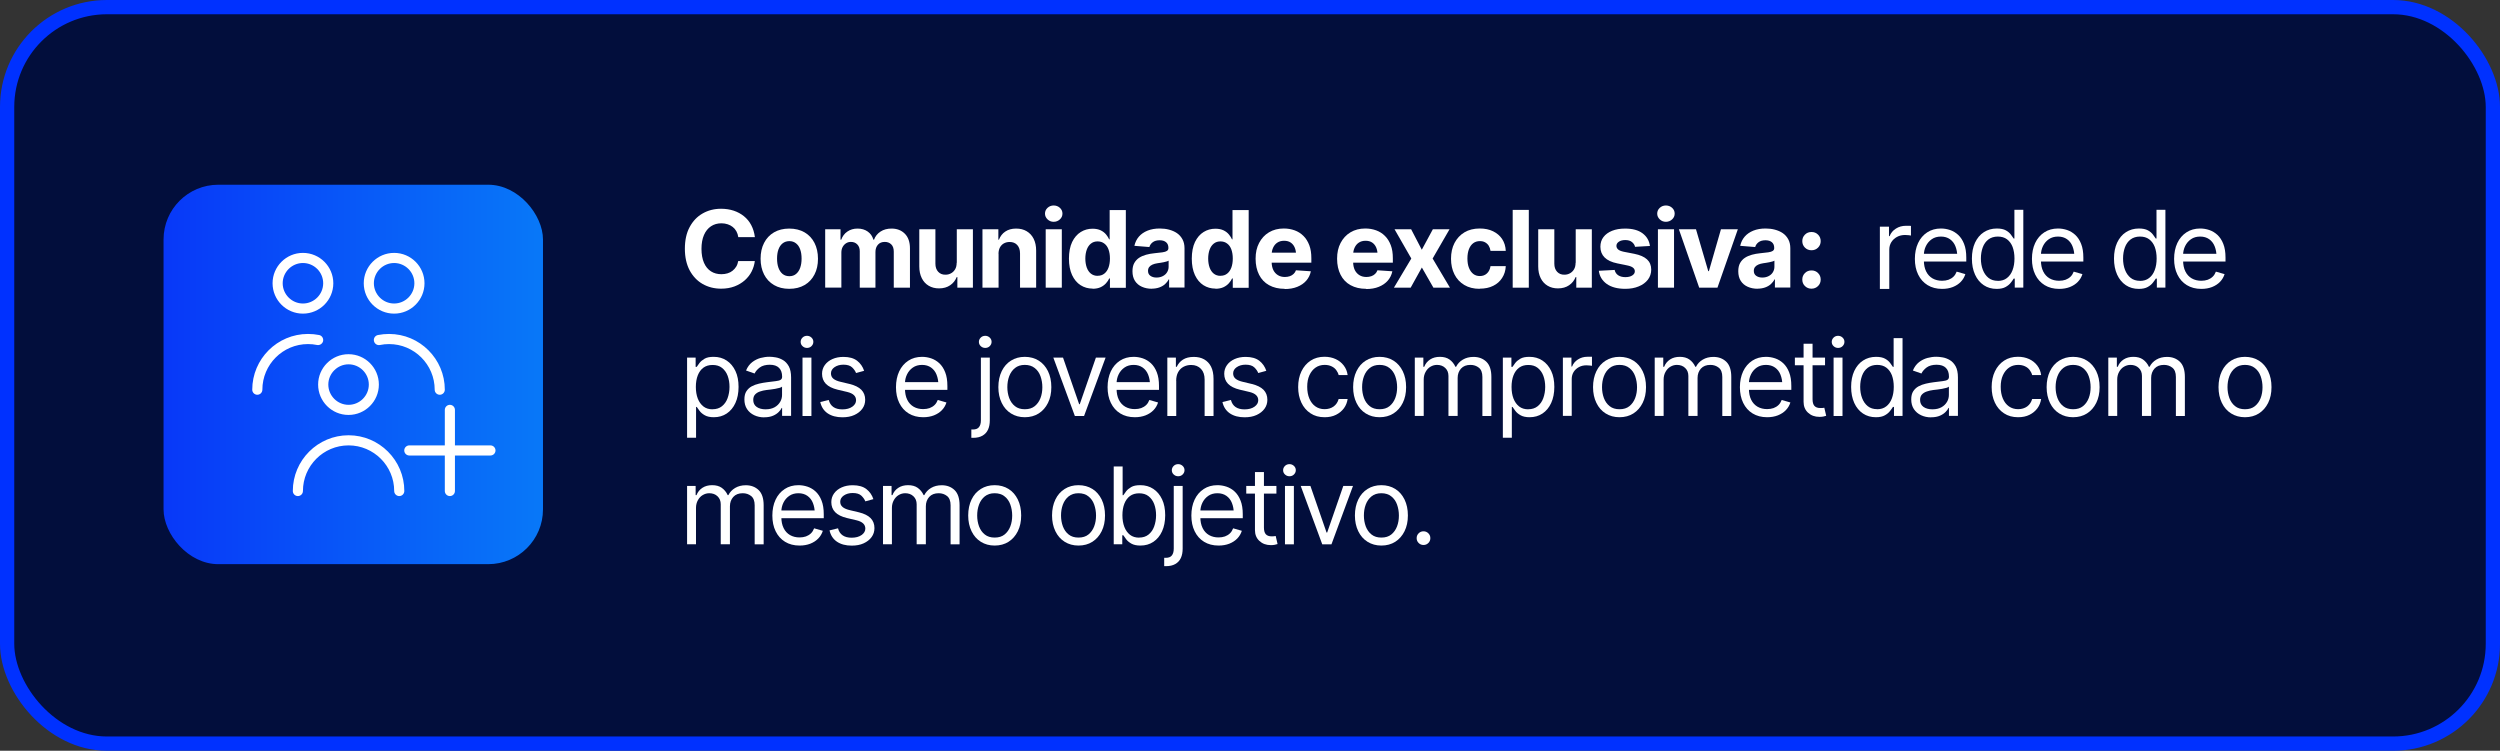 <svg xmlns="http://www.w3.org/2000/svg" xmlns:xlink="http://www.w3.org/1999/xlink" id="Camada_2" data-name="Camada 2" viewBox="0 0 350.65 105.3"><rect x="0" y="0" width="350.65" height="105.3" fill="#333333" stroke="none"/><defs><style>      .cls-1 {        fill: url(#Gradiente_sem_nome_2);      }      .cls-2 {        fill: #fff;      }      .cls-3 {        fill: #020e3c;        stroke: #0031ff;        stroke-miterlimit: 10;        stroke-width: 2px;      }    </style><linearGradient id="Gradiente_sem_nome_2" data-name="Gradiente sem nome 2" x1="22.94" y1="2363.3" x2="76.16" y2="2363.3" gradientTransform="translate(0 2415.82) scale(1 -1)" gradientUnits="userSpaceOnUse"><stop offset="0" stop-color="#0838f8"></stop><stop offset="1" stop-color="#0878f8"></stop></linearGradient></defs><g id="Camada_1-2" data-name="Camada 1"><g><g id="Camada_1-2" data-name="Camada 1-2"><g><g><rect class="cls-3" x="1" y="1" width="348.65" height="103.3" rx="14" ry="14"></rect><g><path class="cls-2" d="M101.15,40.49c-.97,0-1.83-.22-2.6-.66s-1.37-1.08-1.82-1.91c-.44-.84-.67-1.84-.67-3.03s.22-2.21.67-3.04c.45-.84,1.05-1.47,1.82-1.91s1.63-.66,2.59-.66c.63,0,1.22.09,1.77.27.54.18,1.02.44,1.44.78.42.34.76.75,1.02,1.25.26.49.43,1.05.51,1.68h-2.33c-.04-.3-.13-.57-.26-.81s-.3-.44-.51-.61c-.21-.17-.44-.29-.71-.38-.27-.09-.56-.14-.88-.14-.56,0-1.05.14-1.47.42-.42.28-.75.69-.98,1.22-.23.53-.35,1.18-.35,1.94s.12,1.43.35,1.96c.23.53.56.93.98,1.2.42.27.91.4,1.46.4.31,0,.59-.04.86-.12s.5-.2.7-.36.38-.35.52-.58c.14-.23.23-.49.28-.78h2.33c-.06.5-.21.99-.44,1.45s-.56.88-.96,1.24c-.41.36-.89.65-1.44.86-.56.21-1.18.32-1.88.32h0Z"></path><path class="cls-2" d="M110.7,40.51c-.83,0-1.54-.18-2.14-.53s-1.07-.85-1.39-1.48-.49-1.37-.49-2.21.16-1.59.49-2.22c.32-.63.79-1.13,1.39-1.48s1.32-.53,2.14-.53,1.55.18,2.15.53,1.07.85,1.39,1.48.49,1.37.49,2.22-.16,1.58-.49,2.21c-.32.63-.79,1.13-1.39,1.48s-1.32.53-2.15.53ZM110.72,38.74c.38,0,.69-.11.94-.32s.45-.5.58-.88.19-.79.19-1.27-.06-.9-.19-1.27c-.13-.37-.32-.65-.58-.86s-.57-.32-.94-.32-.7.11-.96.32-.45.5-.58.86c-.13.37-.19.79-.19,1.27s.06.9.19,1.27.32.66.58.88c.26.21.57.32.96.32Z"></path><path class="cls-2" d="M115.74,40.35v-8.19h2.15v1.46h.1c.17-.48.46-.87.86-1.14.4-.28.88-.42,1.43-.42s1.04.14,1.43.42.66.66.79,1.14h.09c.17-.47.47-.85.91-1.14s.96-.42,1.55-.42c.76,0,1.38.24,1.86.72s.72,1.17.72,2.06v5.51h-2.27v-5.05c0-.46-.12-.8-.36-1.03s-.54-.34-.9-.34c-.41,0-.73.13-.96.39-.23.26-.35.6-.35,1.03v5h-2.2v-5.11c0-.4-.11-.71-.34-.95-.23-.24-.53-.36-.9-.36-.25,0-.48.06-.68.19s-.36.3-.48.52-.18.49-.18.79v4.91h-2.27Z"></path><path class="cls-2" d="M134.2,36.87v-4.71h2.26v8.19h-2.18v-1.49h-.09c-.19.47-.49.86-.92,1.15-.42.29-.94.44-1.56.44-.55,0-1.03-.12-1.45-.37s-.74-.6-.97-1.06c-.23-.46-.35-1.01-.35-1.65v-5.21h2.26v4.82c0,.48.13.86.39,1.14s.6.42,1.03.41c.27,0,.53-.06.76-.19.23-.12.43-.31.58-.56s.22-.55.22-.92h.02Z"></path><path class="cls-2" d="M140.06,35.62v4.73h-2.26v-8.19h2.23v1.46h.08c.19-.48.48-.87.89-1.14.41-.28.91-.42,1.52-.42.57,0,1.06.12,1.48.37s.75.6.98,1.06.35,1.01.35,1.65v5.21h-2.26v-4.8c0-.5-.13-.89-.39-1.18s-.62-.43-1.07-.43c-.3,0-.57.07-.81.2-.23.13-.42.33-.55.57-.13.25-.2.55-.2.9h0Z"></path><path class="cls-2" d="M147.79,31.11c-.34,0-.62-.11-.86-.34s-.36-.5-.36-.81.12-.59.36-.81.53-.33.86-.33.63.11.87.33c.24.22.36.49.36.81s-.12.59-.36.81-.53.34-.87.34ZM146.67,40.35v-8.19h2.26v8.19h-2.26Z"></path><path class="cls-2" d="M153.25,40.48c-.62,0-1.19-.16-1.69-.48s-.9-.8-1.19-1.42c-.29-.63-.44-1.4-.44-2.3s.15-1.72.45-2.34.71-1.09,1.21-1.4,1.05-.46,1.65-.46c.46,0,.84.08,1.15.23.31.15.56.35.75.58s.33.46.43.68h.07v-4.11h2.27v10.91h-2.23v-1.31h-.1c-.1.22-.25.45-.45.67-.2.22-.45.41-.75.55s-.68.22-1.12.22v-.02ZM153.96,38.68c.37,0,.68-.1.93-.3.26-.2.45-.48.59-.85.13-.36.2-.78.2-1.27s-.07-.91-.2-1.27c-.13-.36-.33-.64-.59-.83-.26-.2-.57-.3-.94-.3s-.68.1-.94.31-.45.49-.58.85c-.13.36-.2.78-.2,1.25s.07.89.2,1.26c.13.36.33.65.58.85s.57.31.93.31h.02Z"></path><path class="cls-2" d="M161.56,40.5c-.52,0-.98-.09-1.4-.28-.41-.18-.74-.46-.97-.82s-.35-.81-.35-1.35c0-.46.08-.84.25-1.15.17-.3.39-.55.68-.74s.62-.33.98-.43c.37-.1.75-.17,1.16-.21.47-.04.85-.09,1.14-.13s.5-.11.63-.2.2-.22.2-.39v-.04c0-.34-.11-.6-.32-.78s-.51-.28-.9-.28c-.41,0-.73.09-.97.27s-.4.4-.48.68l-2.1-.17c.11-.5.32-.93.63-1.29s.72-.64,1.21-.84c.5-.2,1.07-.3,1.72-.3.45,0,.89.05,1.3.16s.79.27,1.11.49.58.51.77.86.29.77.29,1.25v5.52h-2.16v-1.14h-.06c-.13.26-.31.48-.53.68-.22.19-.48.34-.79.45s-.66.17-1.07.17h.03ZM162.21,38.93c.33,0,.63-.07.88-.2.26-.13.46-.31.6-.54s.22-.48.22-.76v-.87c-.07.04-.16.09-.29.12-.12.04-.26.07-.41.1s-.3.05-.45.08c-.15.02-.29.04-.41.06-.27.04-.5.1-.7.19s-.35.2-.46.34-.17.32-.17.54c0,.31.11.54.34.7s.51.24.86.24h-.01Z"></path><path class="cls-2" d="M170.48,40.48c-.62,0-1.19-.16-1.69-.48s-.9-.8-1.19-1.42c-.29-.63-.44-1.4-.44-2.3s.15-1.72.45-2.34.71-1.09,1.21-1.4,1.05-.46,1.65-.46c.46,0,.84.08,1.15.23.31.15.56.35.75.58s.33.46.43.68h.07v-4.11h2.27v10.91h-2.23v-1.31h-.1c-.1.22-.25.45-.45.67-.2.22-.45.41-.75.55s-.68.22-1.12.22v-.02ZM171.19,38.68c.37,0,.68-.1.93-.3.26-.2.45-.48.59-.85.13-.36.2-.78.2-1.27s-.07-.91-.2-1.27c-.13-.36-.33-.64-.59-.83-.26-.2-.57-.3-.94-.3s-.68.1-.94.31-.45.49-.58.85c-.13.36-.2.78-.2,1.25s.07.89.2,1.26c.13.36.33.65.58.85s.57.31.93.31h.02Z"></path><path class="cls-2" d="M180.18,40.51c-.84,0-1.56-.17-2.18-.51s-1.08-.83-1.4-1.46c-.32-.63-.49-1.38-.49-2.25s.16-1.58.49-2.21.78-1.13,1.38-1.49,1.29-.54,2.09-.54c.54,0,1.05.09,1.52.26s.88.43,1.23.78c.35.34.62.78.82,1.3.2.52.29,1.13.29,1.83v.62h-6.91v-1.4h5.82l-1.05.37c0-.41-.06-.78-.19-1.08-.13-.31-.32-.54-.57-.71s-.56-.25-.93-.25-.68.09-.94.26-.45.4-.59.7-.21.63-.21,1.01v.99c0,.44.08.82.23,1.14.16.32.38.56.66.73s.6.25.97.25c.25,0,.48-.04.69-.11s.38-.18.53-.32.26-.31.33-.51l2.09.14c-.1.5-.32.94-.64,1.31-.32.37-.74.66-1.26.87-.51.21-1.11.31-1.78.31v-.03Z"></path><path class="cls-2" d="M191.61,40.51c-.84,0-1.56-.17-2.18-.51s-1.08-.83-1.4-1.46c-.32-.63-.49-1.38-.49-2.25s.16-1.58.49-2.21.78-1.13,1.38-1.49,1.29-.54,2.09-.54c.54,0,1.05.09,1.52.26s.88.43,1.23.78c.35.34.62.78.82,1.3.2.52.29,1.13.29,1.83v.62h-6.91v-1.4h5.82l-1.05.37c0-.41-.06-.78-.19-1.08-.13-.31-.32-.54-.57-.71s-.56-.25-.93-.25-.68.09-.94.26-.45.4-.59.7-.21.63-.21,1.01v.99c0,.44.08.82.23,1.14.16.32.38.56.66.73s.6.25.97.25c.25,0,.48-.04.69-.11s.38-.18.53-.32.26-.31.33-.51l2.09.14c-.1.5-.32.94-.64,1.31-.32.37-.74.66-1.26.87-.51.21-1.11.31-1.78.31v-.03Z"></path><path class="cls-2" d="M197.93,32.16l1.49,2.87,1.55-2.87h2.34l-2.37,4.1,2.43,4.09h-2.32l-1.62-2.83-1.57,2.83h-2.35l2.44-4.09-2.35-4.1h2.35-.02Z"></path><path class="cls-2" d="M207.53,40.51c-.83,0-1.55-.18-2.15-.54-.6-.36-1.06-.85-1.38-1.49-.32-.63-.48-1.36-.48-2.19s.16-1.58.49-2.21.79-1.13,1.39-1.49,1.32-.54,2.15-.54c.71,0,1.34.13,1.87.39s.96.62,1.27,1.09.48,1.02.51,1.66h-2.14c-.04-.27-.12-.51-.25-.72s-.3-.36-.51-.48-.45-.17-.73-.17c-.35,0-.66.09-.92.28s-.46.46-.61.83c-.14.36-.22.8-.22,1.32s.07.96.22,1.33.35.65.61.85.57.29.92.29c.39,0,.72-.12.99-.37s.43-.59.5-1.02h2.14c-.03.62-.2,1.18-.51,1.65-.3.48-.72.85-1.25,1.11-.53.27-1.16.4-1.9.4v.02Z"></path><path class="cls-2" d="M214.43,29.44v10.91h-2.26v-10.91h2.26Z"></path><path class="cls-2" d="M221.01,36.87v-4.71h2.26v8.19h-2.18v-1.49h-.09c-.19.47-.49.86-.92,1.15-.42.29-.94.44-1.56.44-.55,0-1.03-.12-1.45-.37s-.74-.6-.97-1.06c-.23-.46-.35-1.01-.35-1.65v-5.21h2.26v4.82c0,.48.13.86.39,1.14s.6.42,1.03.41c.27,0,.53-.06.76-.19.23-.12.43-.31.58-.56s.22-.55.22-.92h.02Z"></path><path class="cls-2" d="M231.4,34.5l-2.07.12c-.05-.26-.2-.48-.43-.67s-.55-.28-.94-.28c-.35,0-.65.07-.88.22s-.36.34-.36.59c0,.2.08.36.23.5s.42.25.79.33l1.49.29c.8.16,1.39.42,1.78.78s.59.84.59,1.43c0,.54-.16,1.01-.47,1.42-.31.4-.74.72-1.29.94-.55.23-1.17.34-1.88.34-1.08,0-1.95-.23-2.59-.68-.64-.46-1.02-1.07-1.12-1.85l2.22-.12c.07.33.24.58.5.75s.59.26,1,.26.72-.08.96-.23c.25-.16.37-.35.37-.59,0-.41-.35-.68-1.05-.82l-1.41-.29c-.8-.16-1.39-.44-1.78-.83s-.59-.89-.59-1.5c0-.53.14-.98.43-1.36s.69-.67,1.21-.88,1.13-.31,1.83-.31c1.04,0,1.85.22,2.44.66s.94,1.03,1.04,1.78h-.02Z"></path><path class="cls-2" d="M233.66,31.11c-.34,0-.62-.11-.86-.34s-.36-.5-.36-.81.12-.59.36-.81.53-.33.86-.33.63.11.87.33c.24.22.36.49.36.81s-.12.59-.36.81-.53.34-.87.34ZM232.54,40.35v-8.19h2.26v8.19h-2.26Z"></path><path class="cls-2" d="M243.75,32.16l-2.86,8.19h-2.56l-2.85-8.19h2.4l1.72,5.87h.09l1.69-5.87h2.37Z"></path><path class="cls-2" d="M246.53,40.5c-.52,0-.98-.09-1.4-.28-.41-.18-.74-.46-.97-.82s-.35-.81-.35-1.35c0-.46.08-.84.25-1.15.17-.3.39-.55.68-.74s.62-.33.98-.43c.37-.1.75-.17,1.16-.21.47-.04.85-.09,1.14-.13s.5-.11.63-.2.2-.22.2-.39v-.04c0-.34-.11-.6-.32-.78s-.51-.28-.9-.28c-.41,0-.73.09-.97.27s-.4.4-.48.68l-2.1-.17c.11-.5.32-.93.63-1.29s.72-.64,1.21-.84c.5-.2,1.07-.3,1.72-.3.45,0,.89.05,1.3.16s.79.27,1.11.49.58.51.77.86.29.77.29,1.25v5.52h-2.16v-1.14h-.06c-.13.26-.31.48-.53.68-.22.19-.48.34-.79.45s-.66.17-1.07.17h.03ZM247.18,38.93c.33,0,.63-.07.88-.2.26-.13.46-.31.6-.54s.22-.48.22-.76v-.87c-.07.04-.16.09-.29.12-.12.04-.26.07-.41.1s-.3.05-.45.08c-.15.02-.29.04-.41.06-.27.04-.5.1-.7.19s-.35.2-.46.34-.17.32-.17.54c0,.31.11.54.34.7s.51.24.86.24h-.01Z"></path><path class="cls-2" d="M254.08,35.1c-.36,0-.67-.12-.92-.37s-.37-.55-.37-.91.12-.66.37-.91.55-.37.92-.37.67.12.92.37.37.55.37.91-.12.66-.37.91-.55.37-.92.37ZM254.08,40.49c-.36,0-.67-.12-.92-.37-.25-.24-.37-.55-.37-.91s.12-.66.37-.91.55-.37.92-.37.67.12.92.37.37.55.37.91-.12.66-.37.91c-.25.24-.55.37-.92.37Z"></path><path class="cls-2" d="M272.4,40.52c-.79,0-1.47-.18-2.04-.53s-1.01-.84-1.32-1.48c-.31-.63-.46-1.37-.46-2.2s.15-1.58.45-2.22c.3-.64.73-1.14,1.28-1.5s1.19-.54,1.93-.54c.42,0,.85.07,1.27.21s.8.37,1.15.69c.34.32.62.74.82,1.26.21.52.31,1.17.31,1.93v.54h-6.31v-1.08h5.63l-.58.41c0-.55-.09-1.03-.26-1.46s-.43-.76-.77-1-.76-.37-1.26-.37-.93.12-1.29.37c-.36.25-.63.57-.82.96s-.29.82-.29,1.27v.72c0,.62.11,1.15.32,1.57.21.43.52.76.9.98.39.22.83.33,1.34.33.33,0,.62-.05.89-.14.27-.1.5-.24.7-.43s.34-.43.45-.71l1.22.35c-.13.41-.34.77-.64,1.08-.3.31-.67.55-1.12.73-.44.17-.94.26-1.49.26h-.01Z"></path><path class="cls-2" d="M280.05,40.52c-.68,0-1.29-.17-1.81-.52-.52-.35-.93-.84-1.22-1.48s-.44-1.39-.44-2.25.15-1.61.44-2.24c.3-.63.7-1.12,1.23-1.46.52-.34,1.13-.52,1.82-.52.54,0,.96.09,1.27.26s.55.38.71.6c.17.22.3.4.39.55h.1v-4.03h1.25v10.91h-1.2v-1.26h-.15c-.09.15-.22.33-.4.56-.17.23-.41.43-.73.61-.31.18-.74.27-1.26.27ZM280.21,39.4c.51,0,.94-.13,1.28-.4.35-.27.61-.63.79-1.11.18-.47.27-1.01.27-1.63s-.09-1.15-.26-1.62c-.18-.46-.44-.82-.79-1.08-.35-.26-.78-.38-1.29-.38s-.97.14-1.32.41-.62.64-.79,1.11-.26.98-.26,1.56.09,1.11.27,1.58.44.85.79,1.13c.35.28.79.42,1.31.42h0Z"></path><path class="cls-2" d="M288.82,40.52c-.79,0-1.47-.18-2.04-.53s-1.01-.84-1.32-1.48c-.31-.63-.46-1.37-.46-2.2s.15-1.58.45-2.22c.3-.64.73-1.14,1.28-1.5s1.19-.54,1.93-.54c.42,0,.85.07,1.27.21s.8.37,1.15.69c.34.32.62.74.82,1.26.21.52.31,1.17.31,1.93v.54h-6.31v-1.08h5.63l-.58.41c0-.55-.09-1.03-.26-1.46s-.43-.76-.77-1-.76-.37-1.26-.37-.93.12-1.29.37c-.36.25-.63.57-.82.96s-.29.82-.29,1.27v.72c0,.62.11,1.15.32,1.57.21.43.52.76.9.98.39.22.83.33,1.34.33.33,0,.62-.05.89-.14.27-.1.5-.24.7-.43s.34-.43.45-.71l1.22.35c-.13.41-.34.77-.64,1.08-.3.31-.67.55-1.12.73-.44.17-.94.26-1.49.26h-.01Z"></path><path class="cls-2" d="M299.98,40.52c-.68,0-1.29-.17-1.81-.52-.52-.35-.93-.84-1.22-1.48s-.44-1.39-.44-2.25.15-1.61.44-2.24c.3-.63.7-1.12,1.23-1.46.52-.34,1.13-.52,1.82-.52.54,0,.96.09,1.27.26s.55.38.71.6c.17.22.3.4.39.55h.1v-4.03h1.25v10.91h-1.2v-1.26h-.15c-.09.15-.22.33-.4.56-.17.23-.41.43-.73.61-.31.18-.74.27-1.26.27ZM300.15,39.4c.51,0,.94-.13,1.28-.4.35-.27.61-.63.79-1.11.18-.47.27-1.01.27-1.63s-.09-1.15-.26-1.62c-.18-.46-.44-.82-.79-1.08-.35-.26-.78-.38-1.29-.38s-.97.14-1.32.41-.62.64-.79,1.11-.26.98-.26,1.56.09,1.11.27,1.58.44.85.79,1.13c.35.28.79.42,1.31.42h0Z"></path><path class="cls-2" d="M308.76,40.52c-.79,0-1.47-.18-2.04-.53s-1.01-.84-1.32-1.48c-.31-.63-.46-1.37-.46-2.2s.15-1.58.45-2.22c.3-.64.73-1.14,1.28-1.5s1.19-.54,1.93-.54c.42,0,.85.07,1.27.21s.8.37,1.15.69c.34.32.62.74.82,1.26.21.52.31,1.17.31,1.93v.54h-6.31v-1.08h5.63l-.58.41c0-.55-.09-1.03-.26-1.46s-.43-.76-.77-1-.76-.37-1.26-.37-.93.12-1.29.37c-.36.25-.63.57-.82.96s-.29.82-.29,1.27v.72c0,.62.11,1.15.32,1.57.21.43.52.76.9.98.39.22.83.33,1.34.33.33,0,.62-.05.89-.14.27-.1.5-.24.7-.43s.34-.43.45-.71l1.22.35c-.13.41-.34.77-.64,1.08-.3.31-.67.55-1.12.73-.44.17-.94.26-1.49.26h-.01Z"></path><path class="cls-2" d="M96.37,61.41v-11.25h1.2v1.3h.15c.09-.14.22-.32.39-.55.17-.22.41-.42.72-.6s.73-.26,1.27-.26c.69,0,1.29.17,1.82.52.52.34.93.83,1.23,1.46.3.63.44,1.38.44,2.24s-.15,1.62-.44,2.25c-.29.64-.7,1.13-1.22,1.48-.52.35-1.13.52-1.81.52-.52,0-.94-.09-1.26-.27s-.56-.38-.73-.61c-.17-.23-.3-.41-.4-.56h-.1v4.32h-1.26ZM99.95,57.4c.52,0,.96-.14,1.31-.42s.62-.66.79-1.13.27-1,.27-1.58-.09-1.1-.26-1.56-.44-.83-.79-1.11-.79-.41-1.32-.41-.94.13-1.29.38c-.35.26-.61.62-.79,1.08-.18.46-.27,1-.27,1.62s.09,1.16.27,1.63.45.84.79,1.11c.35.27.77.4,1.28.4h.01Z"></path><path class="cls-2" d="M107.2,58.54c-.52,0-.99-.1-1.41-.3-.42-.2-.76-.48-1.01-.86s-.37-.83-.37-1.36c0-.47.09-.85.28-1.14s.43-.52.74-.69.65-.29,1.03-.38.75-.15,1.13-.2c.5-.06.9-.11,1.21-.15s.54-.09.68-.18.22-.22.22-.42v-.04c0-.52-.14-.93-.43-1.22s-.72-.44-1.3-.44-1.06.13-1.41.39c-.34.26-.58.54-.72.84l-1.2-.42c.21-.5.5-.89.86-1.17s.75-.47,1.17-.59c.42-.11.84-.17,1.25-.17.26,0,.57.03.91.09.34.06.68.19,1,.38.32.19.59.48.81.87.21.39.32.91.32,1.56v5.39h-1.26v-1.11h-.06c-.08.18-.22.37-.42.57s-.46.38-.79.52-.73.22-1.21.22h-.02ZM107.39,57.41c.5,0,.92-.1,1.26-.29s.6-.45.78-.76c.18-.31.26-.63.26-.97v-1.16c-.05.06-.17.12-.35.17s-.38.1-.62.14-.46.07-.68.1-.4.05-.53.06c-.33.04-.63.11-.92.21-.28.09-.51.24-.68.42s-.26.44-.26.76c0,.43.16.76.49.99.32.22.74.33,1.24.33h.01Z"></path><path class="cls-2" d="M113.19,48.8c-.24,0-.45-.08-.63-.25s-.26-.37-.26-.6.09-.43.26-.6.39-.25.63-.25.45.08.63.25.26.37.26.6-.09.43-.26.6-.39.25-.63.25ZM112.56,58.35v-8.19h1.25v8.19h-1.25Z"></path><path class="cls-2" d="M121.2,52.01l-1.13.31c-.11-.28-.29-.54-.55-.79s-.67-.38-1.22-.38c-.5,0-.91.12-1.25.35-.33.23-.5.52-.5.87,0,.31.11.56.34.75s.58.34,1.07.45l1.22.29c.73.18,1.27.45,1.63.81.36.37.54.83.54,1.4,0,.47-.13.89-.4,1.26s-.64.66-1.12.88-1.04.32-1.67.32c-.83,0-1.52-.18-2.07-.55-.54-.37-.89-.9-1.04-1.59l1.19-.29c.11.44.33.77.65.99s.74.33,1.26.33c.58,0,1.05-.13,1.4-.38s.52-.55.52-.9c0-.58-.41-.96-1.22-1.16l-1.36-.32c-.75-.18-1.3-.46-1.66-.83-.35-.37-.53-.84-.53-1.4,0-.46.13-.87.39-1.23s.62-.64,1.07-.84.97-.3,1.54-.3c.82,0,1.45.18,1.92.54.46.36.79.83.98,1.41Z"></path><path class="cls-2" d="M129.49,58.52c-.79,0-1.47-.18-2.04-.53s-1.01-.84-1.32-1.48c-.31-.63-.46-1.37-.46-2.2s.15-1.58.45-2.22c.3-.64.73-1.14,1.28-1.5s1.19-.54,1.93-.54c.42,0,.85.07,1.27.21s.8.37,1.15.69c.34.32.62.74.82,1.26.21.52.31,1.17.31,1.93v.54h-6.31v-1.08h5.63l-.58.41c0-.55-.09-1.03-.26-1.46s-.43-.76-.77-1-.76-.37-1.26-.37-.93.12-1.29.37-.63.57-.82.96-.29.82-.29,1.27v.72c0,.62.11,1.15.32,1.57.21.43.52.76.9.98.39.22.83.33,1.34.33.33,0,.62-.05.89-.14.27-.1.5-.24.7-.43s.34-.43.45-.71l1.22.35c-.13.41-.34.77-.64,1.08s-.67.55-1.12.73c-.44.17-.94.26-1.49.26h-.01Z"></path><path class="cls-2" d="M137.58,50.16h1.25v8.79c0,.5-.08.94-.25,1.31-.17.37-.43.65-.78.85-.35.2-.78.3-1.31.3h-.25v-1.17h.23c.39,0,.67-.11.84-.33.18-.22.27-.54.27-.96v-8.79ZM138.19,48.8c-.24,0-.45-.08-.63-.25s-.26-.37-.26-.6.09-.43.26-.6.39-.25.63-.25.45.08.63.25.26.37.26.6-.09.43-.26.6-.39.25-.63.25Z"></path><path class="cls-2" d="M143.74,58.52c-.74,0-1.38-.18-1.94-.53s-.99-.84-1.3-1.48-.47-1.37-.47-2.21.16-1.6.47-2.24c.31-.64.74-1.13,1.3-1.48s1.2-.53,1.94-.53,1.39.18,1.95.53.99.85,1.3,1.48c.31.64.47,1.38.47,2.24s-.16,1.58-.47,2.21-.75,1.13-1.3,1.48-1.21.53-1.95.53ZM143.74,57.4c.57,0,1.03-.14,1.39-.43s.63-.67.81-1.14.26-.98.26-1.52-.09-1.06-.26-1.54-.44-.86-.81-1.15c-.36-.29-.83-.44-1.39-.44s-1.02.15-1.38.44c-.36.29-.63.67-.81,1.15s-.26.99-.26,1.54.09,1.05.26,1.52c.18.47.44.85.81,1.14.36.29.82.43,1.38.43Z"></path><path class="cls-2" d="M155.07,50.16l-3.02,8.19h-1.29l-3.02-8.19h1.36l2.26,6.53h.09l2.26-6.53h1.36Z"></path><path class="cls-2" d="M159.17,58.52c-.79,0-1.47-.18-2.04-.53s-1.01-.84-1.32-1.48c-.31-.63-.46-1.37-.46-2.2s.15-1.58.45-2.22.73-1.14,1.28-1.5,1.19-.54,1.93-.54c.42,0,.85.07,1.27.21s.8.37,1.15.69c.34.32.62.74.82,1.26.21.52.31,1.17.31,1.93v.54h-6.31v-1.08h5.63l-.58.41c0-.55-.09-1.03-.26-1.46s-.43-.76-.77-1-.76-.37-1.26-.37-.93.12-1.29.37-.63.57-.82.96-.29.82-.29,1.27v.72c0,.62.11,1.15.32,1.57.21.43.52.76.9.98.39.22.83.33,1.34.33.33,0,.62-.05.89-.14.27-.1.5-.24.7-.43s.34-.43.45-.71l1.22.35c-.13.41-.34.77-.64,1.08s-.67.55-1.12.73c-.44.17-.94.26-1.49.26h0Z"></path><path class="cls-2" d="M164.98,53.43v4.92h-1.25v-8.19h1.2v1.29h.12c.19-.42.48-.76.87-1.01s.9-.38,1.52-.38c.55,0,1.04.11,1.45.34s.74.57.97,1.02c.23.46.35,1.03.35,1.73v5.2h-1.25v-5.11c0-.64-.17-1.14-.51-1.5s-.8-.55-1.38-.55c-.4,0-.76.09-1.08.26s-.57.43-.75.76-.27.74-.27,1.22h.01Z"></path><path class="cls-2" d="M177.61,52.01l-1.13.31c-.11-.28-.29-.54-.55-.79-.26-.25-.67-.38-1.22-.38-.5,0-.91.12-1.25.35-.33.23-.5.52-.5.87,0,.31.11.56.34.75s.58.34,1.07.45l1.22.29c.73.18,1.27.45,1.63.81.36.37.54.83.54,1.4,0,.47-.13.89-.4,1.26s-.64.66-1.12.88-1.04.32-1.67.32c-.83,0-1.52-.18-2.07-.55-.54-.37-.89-.9-1.04-1.59l1.19-.29c.11.44.33.77.65.99.32.22.74.33,1.26.33.58,0,1.05-.13,1.4-.38.35-.25.52-.55.52-.9,0-.58-.41-.96-1.22-1.16l-1.36-.32c-.75-.18-1.3-.46-1.66-.83-.35-.37-.53-.84-.53-1.4,0-.46.13-.87.39-1.23s.62-.64,1.07-.84c.45-.2.97-.3,1.54-.3.82,0,1.45.18,1.92.54.46.36.79.83.98,1.41h0Z"></path><path class="cls-2" d="M185.78,58.52c-.76,0-1.42-.18-1.97-.55-.55-.36-.98-.86-1.28-1.5s-.45-1.36-.45-2.18.15-1.57.46-2.21c.31-.64.74-1.14,1.29-1.5s1.2-.54,1.94-.54c.58,0,1.1.11,1.56.32.46.21.84.51,1.14.9s.48.83.55,1.35h-1.26c-.06-.25-.18-.48-.34-.7s-.38-.4-.66-.53c-.27-.13-.59-.2-.96-.2-.49,0-.92.13-1.28.38s-.65.61-.86,1.07-.31,1-.31,1.62.1,1.18.3,1.65.48.84.85,1.1.8.39,1.29.39.92-.13,1.27-.38c.35-.26.58-.61.7-1.05h1.26c-.07.48-.24.92-.52,1.3s-.65.69-1.11.92-.99.34-1.59.34h-.02Z"></path><path class="cls-2" d="M193.5,58.52c-.74,0-1.38-.18-1.94-.53s-.99-.84-1.3-1.48-.47-1.37-.47-2.21.16-1.6.47-2.24c.31-.64.74-1.13,1.3-1.48s1.2-.53,1.94-.53,1.39.18,1.95.53.99.85,1.3,1.48c.31.64.47,1.38.47,2.24s-.16,1.58-.47,2.21-.75,1.13-1.3,1.48-1.21.53-1.95.53ZM193.5,57.4c.57,0,1.03-.14,1.39-.43s.63-.67.81-1.14.26-.98.26-1.52-.09-1.06-.26-1.54-.44-.86-.81-1.15c-.36-.29-.83-.44-1.39-.44s-1.02.15-1.38.44c-.36.29-.63.67-.81,1.15s-.26.99-.26,1.54.09,1.05.26,1.52c.18.47.44.85.81,1.14.36.29.82.43,1.38.43Z"></path><path class="cls-2" d="M198.44,58.35v-8.19h1.2v1.29h.12c.17-.44.45-.78.83-1.03s.84-.37,1.37-.37.99.12,1.34.37.64.59.84,1.03h.09c.21-.42.53-.76.95-1.01s.92-.38,1.5-.38c.73,0,1.33.23,1.8.68.47.46.7,1.17.7,2.13v5.48h-1.26v-5.48c0-.61-.17-1.04-.5-1.3s-.72-.39-1.17-.39c-.57,0-1.01.17-1.33.52-.31.35-.47.79-.47,1.31v5.33h-1.29v-5.61c0-.46-.15-.84-.45-1.12-.3-.29-.69-.43-1.16-.43-.33,0-.63.09-.92.26s-.51.42-.68.73-.26.66-.26,1.06v5.11h-1.25Z"></path><path class="cls-2" d="M210.79,61.41v-11.25h1.2v1.3h.15c.09-.14.22-.32.39-.55.17-.22.41-.42.72-.6s.73-.26,1.27-.26c.69,0,1.29.17,1.82.52.52.34.93.83,1.23,1.46.3.63.44,1.38.44,2.24s-.15,1.62-.44,2.25c-.29.64-.7,1.13-1.22,1.48s-1.13.52-1.81.52c-.52,0-.94-.09-1.26-.27-.32-.18-.56-.38-.73-.61s-.3-.41-.4-.56h-.1v4.32h-1.26ZM214.36,57.4c.52,0,.96-.14,1.31-.42.35-.28.62-.66.79-1.13s.27-1,.27-1.58-.09-1.1-.26-1.56-.44-.83-.79-1.11-.79-.41-1.32-.41-.94.13-1.29.38c-.35.26-.61.62-.79,1.08-.18.46-.27,1-.27,1.62s.09,1.16.27,1.63c.18.47.45.84.79,1.11.35.27.77.4,1.28.4h0Z"></path><path class="cls-2" d="M219.21,58.35v-8.19h1.2v1.25h.09c.15-.41.42-.73.82-.99.39-.25.83-.38,1.32-.38h.34c.14,0,.24,0,.31,0v1.27s-.14-.02-.29-.04-.31-.03-.48-.03c-.4,0-.75.08-1.06.25s-.56.39-.74.68c-.18.29-.27.62-.27.99v5.17h-1.25,0Z"></path><path class="cls-2" d="M227.15,58.52c-.74,0-1.38-.18-1.94-.53s-.99-.84-1.3-1.48-.47-1.37-.47-2.21.16-1.6.47-2.24c.31-.64.74-1.13,1.3-1.48s1.2-.53,1.94-.53,1.39.18,1.95.53.99.85,1.3,1.48c.31.64.47,1.38.47,2.24s-.16,1.58-.47,2.21-.75,1.13-1.3,1.48-1.21.53-1.95.53ZM227.15,57.4c.57,0,1.03-.14,1.39-.43s.63-.67.81-1.14.26-.98.26-1.52-.09-1.06-.26-1.54-.44-.86-.81-1.15c-.36-.29-.83-.44-1.39-.44s-1.02.15-1.38.44c-.36.29-.63.67-.81,1.15s-.26.99-.26,1.54.09,1.05.26,1.52c.18.47.44.85.81,1.14.36.29.82.43,1.38.43Z"></path><path class="cls-2" d="M232.09,58.35v-8.19h1.2v1.29h.12c.17-.44.45-.78.83-1.03s.84-.37,1.37-.37.99.12,1.34.37.64.59.84,1.03h.09c.21-.42.53-.76.95-1.01s.92-.38,1.5-.38c.73,0,1.33.23,1.8.68.47.46.7,1.17.7,2.13v5.48h-1.26v-5.48c0-.61-.17-1.04-.5-1.3s-.72-.39-1.17-.39c-.57,0-1.01.17-1.33.52-.31.35-.47.79-.47,1.31v5.33h-1.29v-5.61c0-.46-.15-.84-.45-1.12-.3-.29-.69-.43-1.16-.43-.33,0-.63.09-.92.26s-.51.42-.68.73-.26.66-.26,1.06v5.11h-1.25Z"></path><path class="cls-2" d="M247.86,58.52c-.79,0-1.47-.18-2.04-.53s-1.01-.84-1.32-1.48c-.31-.63-.46-1.37-.46-2.2s.15-1.58.45-2.22.73-1.14,1.28-1.5,1.19-.54,1.93-.54c.42,0,.85.07,1.27.21s.8.37,1.15.69c.34.32.62.74.82,1.26.21.52.31,1.17.31,1.93v.54h-6.31v-1.08h5.63l-.58.41c0-.55-.09-1.03-.26-1.46s-.43-.76-.77-1-.76-.37-1.26-.37-.93.12-1.29.37-.63.57-.82.96-.29.82-.29,1.27v.72c0,.62.11,1.15.32,1.57.21.43.52.76.9.98.39.22.83.33,1.34.33.33,0,.62-.05.89-.14.27-.1.5-.24.7-.43s.34-.43.45-.71l1.22.35c-.13.41-.34.77-.64,1.08s-.67.55-1.12.73c-.44.17-.94.26-1.49.26h0Z"></path><path class="cls-2" d="M255.98,50.16v1.07h-4.23v-1.07h4.23ZM252.98,48.21h1.25v7.79c0,.42.09.74.26.93.18.2.45.3.83.3.08,0,.17,0,.26,0s.19-.02.3-.04l.26,1.13c-.12.04-.26.08-.43.11s-.34.04-.51.04c-.66,0-1.19-.2-1.61-.59s-.62-.9-.62-1.52v-8.13h0Z"></path><path class="cls-2" d="M257.81,48.8c-.24,0-.45-.08-.63-.25s-.26-.37-.26-.6.09-.43.26-.6.39-.25.63-.25.45.08.63.25.26.37.26.6-.09.43-.26.6-.39.25-.63.25ZM257.18,58.35v-8.19h1.25v8.19h-1.25Z"></path><path class="cls-2" d="M263.11,58.52c-.68,0-1.29-.17-1.81-.52-.52-.35-.93-.84-1.22-1.48s-.44-1.39-.44-2.25.15-1.61.44-2.24c.3-.63.7-1.12,1.23-1.46.52-.34,1.13-.52,1.82-.52.54,0,.96.09,1.27.26s.55.38.71.6c.17.22.3.4.39.55h.1v-4.03h1.25v10.91h-1.2v-1.26h-.15c-.09.15-.22.33-.4.56-.17.23-.41.43-.73.61-.31.18-.74.27-1.26.27ZM263.28,57.4c.51,0,.94-.13,1.28-.4.35-.27.61-.63.79-1.11.18-.47.27-1.01.27-1.63s-.09-1.15-.26-1.62c-.18-.46-.44-.82-.79-1.08-.35-.26-.78-.38-1.29-.38s-.97.14-1.32.41-.62.64-.79,1.11-.26.98-.26,1.56.09,1.11.27,1.58.44.85.79,1.13c.35.28.79.42,1.31.42h0Z"></path><path class="cls-2" d="M270.86,58.54c-.52,0-.99-.1-1.41-.3s-.76-.48-1.01-.86-.37-.83-.37-1.36c0-.47.09-.85.28-1.14s.43-.52.74-.69.65-.29,1.03-.38.75-.15,1.13-.2c.5-.06.9-.11,1.21-.15s.54-.09.68-.18.22-.22.22-.42v-.04c0-.52-.14-.93-.43-1.22-.29-.29-.72-.44-1.3-.44s-1.06.13-1.41.39c-.34.26-.58.54-.72.84l-1.2-.42c.21-.5.5-.89.86-1.17s.75-.47,1.17-.59c.42-.11.84-.17,1.25-.17.26,0,.57.03.91.09s.68.19,1,.38c.32.19.59.48.81.87.21.39.32.91.32,1.56v5.39h-1.26v-1.11h-.06c-.08.18-.22.37-.42.57s-.46.38-.79.52c-.33.14-.73.22-1.21.22h-.02ZM271.05,57.41c.5,0,.92-.1,1.26-.29s.6-.45.78-.76c.18-.31.26-.63.26-.97v-1.16c-.05.06-.17.12-.35.17s-.38.1-.62.14-.46.07-.68.1-.4.05-.53.06c-.33.04-.63.11-.92.21-.28.09-.51.24-.68.42s-.26.44-.26.76c0,.43.16.76.49.99.32.22.74.33,1.24.33h.01Z"></path><path class="cls-2" d="M283.05,58.52c-.76,0-1.42-.18-1.97-.55-.55-.36-.98-.86-1.28-1.5s-.45-1.36-.45-2.18.15-1.57.46-2.21.74-1.14,1.29-1.5,1.2-.54,1.94-.54c.58,0,1.1.11,1.56.32s.84.51,1.14.9.48.83.55,1.35h-1.26c-.06-.25-.18-.48-.34-.7s-.38-.4-.66-.53c-.27-.13-.59-.2-.96-.2-.49,0-.92.13-1.28.38s-.65.61-.86,1.07-.31,1-.31,1.62.1,1.18.3,1.65c.2.47.48.84.85,1.1s.8.39,1.29.39.92-.13,1.27-.38c.35-.26.58-.61.7-1.05h1.26c-.07.48-.24.92-.52,1.3s-.65.69-1.11.92-.99.34-1.59.34h-.02Z"></path><path class="cls-2" d="M290.77,58.52c-.74,0-1.38-.18-1.94-.53s-.99-.84-1.3-1.48-.47-1.37-.47-2.21.16-1.6.47-2.24c.31-.64.74-1.13,1.3-1.48s1.2-.53,1.94-.53,1.39.18,1.95.53.99.85,1.3,1.48c.31.64.47,1.38.47,2.24s-.16,1.58-.47,2.21-.75,1.13-1.3,1.48-1.21.53-1.95.53ZM290.77,57.4c.57,0,1.03-.14,1.39-.43.36-.29.63-.67.81-1.14s.26-.98.26-1.52-.09-1.06-.26-1.54-.44-.86-.81-1.15c-.36-.29-.83-.44-1.39-.44s-1.02.15-1.38.44c-.36.29-.63.67-.81,1.15s-.26.99-.26,1.54.09,1.05.26,1.52c.18.47.44.85.81,1.14.36.29.82.43,1.38.43Z"></path><path class="cls-2" d="M295.71,58.35v-8.19h1.2v1.29h.12c.17-.44.45-.78.83-1.03s.84-.37,1.37-.37.99.12,1.34.37.64.59.84,1.03h.09c.21-.42.53-.76.95-1.01s.92-.38,1.5-.38c.73,0,1.33.23,1.8.68.47.46.7,1.17.7,2.13v5.48h-1.26v-5.48c0-.61-.17-1.04-.5-1.3s-.72-.39-1.17-.39c-.57,0-1.01.17-1.33.52-.31.35-.47.79-.47,1.31v5.33h-1.29v-5.61c0-.46-.15-.84-.45-1.12-.3-.29-.69-.43-1.16-.43-.33,0-.63.09-.92.26s-.51.42-.68.73c-.17.31-.26.66-.26,1.06v5.11h-1.25,0Z"></path><path class="cls-2" d="M314.88,58.52c-.74,0-1.38-.18-1.94-.53s-.99-.84-1.3-1.48-.47-1.37-.47-2.21.16-1.6.47-2.24c.31-.64.74-1.13,1.3-1.48s1.2-.53,1.94-.53,1.39.18,1.95.53.99.85,1.3,1.48c.31.64.47,1.38.47,2.24s-.16,1.58-.47,2.21-.75,1.13-1.3,1.48-1.21.53-1.95.53ZM314.88,57.4c.57,0,1.03-.14,1.39-.43.36-.29.63-.67.81-1.14s.26-.98.26-1.52-.09-1.06-.26-1.54-.44-.86-.81-1.15c-.36-.29-.83-.44-1.39-.44s-1.02.15-1.38.44c-.36.29-.63.67-.81,1.15s-.26.99-.26,1.54.09,1.05.26,1.52c.18.47.44.85.81,1.14.36.29.82.43,1.38.43Z"></path><path class="cls-2" d="M96.37,76.35v-8.19h1.2v1.29h.12c.17-.44.45-.78.83-1.03s.84-.37,1.37-.37.99.12,1.34.37.64.59.84,1.03h.09c.21-.42.53-.76.95-1.01s.92-.38,1.5-.38c.73,0,1.33.23,1.8.68.47.46.7,1.17.7,2.13v5.48h-1.26v-5.48c0-.61-.17-1.04-.5-1.3s-.72-.39-1.17-.39c-.57,0-1.01.17-1.33.52-.31.35-.47.79-.47,1.31v5.33h-1.29v-5.61c0-.46-.15-.84-.45-1.12-.3-.29-.69-.43-1.16-.43-.33,0-.63.09-.92.26s-.51.42-.68.73c-.17.31-.26.66-.26,1.06v5.11h-1.25,0Z"></path><path class="cls-2" d="M112.15,76.52c-.79,0-1.47-.18-2.04-.53s-1.01-.84-1.32-1.48c-.31-.63-.46-1.37-.46-2.2s.15-1.58.45-2.22c.3-.64.73-1.14,1.28-1.5s1.19-.54,1.93-.54c.42,0,.85.07,1.27.21s.8.37,1.15.69c.34.32.62.74.82,1.26.21.52.31,1.17.31,1.93v.54h-6.31v-1.08h5.63l-.58.41c0-.55-.09-1.03-.26-1.46-.17-.43-.43-.76-.77-1s-.76-.37-1.26-.37-.93.12-1.29.37-.63.57-.82.96-.29.82-.29,1.27v.72c0,.62.11,1.15.32,1.57.21.43.52.76.9.98.39.22.83.33,1.34.33.33,0,.62-.05.89-.14.27-.1.5-.24.7-.43s.34-.43.45-.71l1.22.35c-.13.41-.34.77-.64,1.08-.3.31-.67.55-1.12.73-.44.17-.94.26-1.49.26h0Z"></path><path class="cls-2" d="M122.5,70.01l-1.13.31c-.11-.28-.29-.54-.55-.79s-.67-.38-1.22-.38c-.5,0-.91.12-1.25.35-.33.23-.5.52-.5.87,0,.31.11.56.34.75s.58.34,1.07.45l1.22.29c.73.18,1.27.45,1.63.81.36.37.54.83.54,1.4,0,.47-.13.89-.4,1.26s-.64.66-1.12.88-1.04.32-1.67.32c-.83,0-1.52-.18-2.07-.55-.54-.37-.89-.9-1.04-1.59l1.19-.29c.11.44.33.77.65.99s.74.33,1.26.33c.58,0,1.05-.13,1.4-.38s.52-.55.52-.9c0-.58-.41-.96-1.22-1.16l-1.36-.32c-.75-.18-1.3-.46-1.66-.83-.35-.37-.53-.84-.53-1.4,0-.46.13-.87.39-1.23s.62-.64,1.07-.84.97-.3,1.54-.3c.82,0,1.45.18,1.92.54.46.36.79.83.98,1.41Z"></path><path class="cls-2" d="M123.85,76.35v-8.19h1.2v1.29h.12c.17-.44.45-.78.83-1.03s.84-.37,1.37-.37.99.12,1.34.37.64.59.84,1.03h.09c.21-.42.53-.76.95-1.01s.92-.38,1.5-.38c.73,0,1.33.23,1.8.68.47.46.7,1.17.7,2.13v5.48h-1.26v-5.48c0-.61-.17-1.04-.5-1.3s-.72-.39-1.17-.39c-.57,0-1.01.17-1.33.52-.31.35-.47.79-.47,1.31v5.33h-1.29v-5.61c0-.46-.15-.84-.45-1.12-.3-.29-.69-.43-1.16-.43-.33,0-.63.09-.92.26s-.51.42-.68.73c-.17.31-.26.66-.26,1.06v5.11h-1.25Z"></path><path class="cls-2" d="M139.51,76.52c-.74,0-1.38-.18-1.94-.53s-.99-.84-1.3-1.48-.47-1.37-.47-2.21.16-1.6.47-2.24.74-1.13,1.3-1.48,1.2-.53,1.94-.53,1.39.18,1.95.53.99.85,1.3,1.48c.31.64.47,1.38.47,2.24s-.16,1.58-.47,2.21-.75,1.13-1.3,1.48-1.21.53-1.95.53ZM139.51,75.4c.57,0,1.03-.14,1.39-.43s.63-.67.81-1.14.26-.98.26-1.52-.09-1.06-.26-1.54-.44-.86-.81-1.15c-.36-.29-.83-.44-1.39-.44s-1.02.15-1.38.44-.63.67-.81,1.15-.26.99-.26,1.54.09,1.05.26,1.52c.18.47.44.85.81,1.14.36.29.82.43,1.38.43Z"></path><path class="cls-2" d="M151.27,76.52c-.74,0-1.38-.18-1.94-.53s-.99-.84-1.3-1.48-.47-1.37-.47-2.21.16-1.6.47-2.24.74-1.13,1.3-1.48,1.2-.53,1.94-.53,1.39.18,1.95.53.99.85,1.3,1.48c.31.64.47,1.38.47,2.24s-.16,1.58-.47,2.21-.75,1.13-1.3,1.48-1.21.53-1.95.53ZM151.27,75.4c.57,0,1.03-.14,1.39-.43s.63-.67.81-1.14.26-.98.26-1.52-.09-1.06-.26-1.54-.44-.86-.81-1.15c-.36-.29-.83-.44-1.39-.44s-1.02.15-1.38.44-.63.67-.81,1.15-.26.99-.26,1.54.09,1.05.26,1.52c.18.47.44.85.81,1.14.36.29.82.43,1.38.43Z"></path><path class="cls-2" d="M159.95,76.52c-.52,0-.94-.09-1.26-.27-.32-.18-.56-.38-.73-.61s-.3-.41-.4-.56h-.15v1.26h-1.2v-10.91h1.25v4.03h.1c.09-.14.22-.32.39-.55.17-.22.41-.42.72-.6s.73-.26,1.27-.26c.69,0,1.29.17,1.82.52.52.34.93.83,1.23,1.46s.44,1.38.44,2.24-.15,1.62-.44,2.25c-.29.64-.7,1.13-1.22,1.48-.52.35-1.13.52-1.81.52h-.01ZM159.78,75.4c.52,0,.96-.14,1.31-.42.35-.28.62-.66.79-1.13s.27-1,.27-1.58-.09-1.1-.26-1.56-.44-.83-.79-1.11-.79-.41-1.32-.41-.94.13-1.29.38c-.35.26-.61.62-.79,1.08s-.27,1-.27,1.62.09,1.16.27,1.63c.18.47.45.84.79,1.11.35.27.77.4,1.28.4h0Z"></path><path class="cls-2" d="M164.63,68.16h1.25v8.79c0,.5-.08.94-.25,1.31-.17.37-.43.65-.78.85s-.78.3-1.31.3h-.25v-1.17h.23c.39,0,.67-.11.84-.33.18-.22.27-.54.27-.96v-8.79ZM165.25,66.8c-.24,0-.45-.08-.63-.25s-.26-.37-.26-.6.09-.43.26-.6.39-.25.63-.25.45.08.63.25.26.37.26.6-.09.43-.26.6-.39.25-.63.25Z"></path><path class="cls-2" d="M170.92,76.52c-.79,0-1.47-.18-2.04-.53s-1.01-.84-1.32-1.48c-.31-.63-.46-1.37-.46-2.2s.15-1.58.45-2.22.73-1.14,1.28-1.5,1.19-.54,1.93-.54c.42,0,.85.07,1.27.21s.8.37,1.15.69c.34.32.62.74.82,1.26.21.52.31,1.17.31,1.93v.54h-6.31v-1.08h5.63l-.58.41c0-.55-.09-1.03-.26-1.46s-.43-.76-.77-1-.76-.37-1.26-.37-.93.12-1.29.37-.63.57-.82.96-.29.82-.29,1.27v.72c0,.62.11,1.15.32,1.57.21.43.52.76.9.98.39.22.83.33,1.34.33.33,0,.62-.05.89-.14.27-.1.5-.24.7-.43s.34-.43.45-.71l1.22.35c-.13.41-.34.77-.64,1.08-.3.31-.67.55-1.12.73-.44.17-.94.26-1.49.26h0Z"></path><path class="cls-2" d="M179.03,68.16v1.07h-4.23v-1.07h4.23ZM176.03,66.21h1.25v7.79c0,.42.09.74.26.93.18.2.45.3.83.3.08,0,.17,0,.26-.01s.19-.02.3-.04l.26,1.13c-.12.04-.26.08-.43.11s-.34.04-.51.04c-.66,0-1.19-.2-1.61-.59s-.62-.9-.62-1.52v-8.13h0Z"></path><path class="cls-2" d="M180.86,66.8c-.24,0-.45-.08-.63-.25s-.26-.37-.26-.6.09-.43.26-.6.39-.25.63-.25.45.08.63.25.26.37.26.6-.09.43-.26.6-.39.25-.63.25ZM180.23,76.35v-8.19h1.25v8.19h-1.25Z"></path><path class="cls-2" d="M189.77,68.16l-3.02,8.19h-1.29l-3.02-8.19h1.36l2.26,6.53h.09l2.26-6.53h1.36Z"></path><path class="cls-2" d="M193.75,76.52c-.74,0-1.38-.18-1.94-.53s-.99-.84-1.3-1.48-.47-1.37-.47-2.21.16-1.6.47-2.24.74-1.13,1.3-1.48,1.2-.53,1.94-.53,1.39.18,1.95.53.99.85,1.3,1.48c.31.64.47,1.38.47,2.24s-.16,1.58-.47,2.21-.75,1.13-1.3,1.48-1.21.53-1.95.53ZM193.75,75.4c.57,0,1.03-.14,1.39-.43s.63-.67.81-1.14.26-.98.26-1.52-.09-1.06-.26-1.54-.44-.86-.81-1.15c-.36-.29-.83-.44-1.39-.44s-1.02.15-1.38.44-.63.67-.81,1.15-.26.99-.26,1.54.09,1.05.26,1.52c.18.47.44.85.81,1.14.36.29.82.43,1.38.43Z"></path><path class="cls-2" d="M199.66,76.44c-.26,0-.49-.09-.68-.28-.19-.19-.28-.41-.28-.68s.09-.49.28-.68.41-.28.68-.28.49.09.68.28c.19.19.28.41.28.68s-.09.49-.28.68-.41.28-.68.28Z"></path></g><rect class="cls-1" x="22.94" y="25.91" width="53.22" height="53.22" rx="7.68" ry="7.68"></rect></g><path class="cls-2" d="M42.49,43.99c2.35,0,4.26-1.91,4.26-4.26s-1.91-4.26-4.26-4.26-4.26,1.91-4.26,4.26,1.91,4.26,4.26,4.26ZM42.49,36.89c1.57,0,2.84,1.28,2.84,2.84s-1.28,2.84-2.84,2.84-2.84-1.28-2.84-2.84,1.28-2.84,2.84-2.84ZM43.2,48.26c-3.53,0-6.4,2.87-6.4,6.4,0,.39-.32.71-.71.71s-.71-.32-.71-.71c0-4.31,3.51-7.82,7.82-7.82.53,0,1.05.05,1.56.15.39.08.63.45.56.84-.08.38-.46.63-.84.56-.42-.09-.85-.13-1.28-.13ZM55.28,43.99c2.35,0,4.26-1.91,4.26-4.26s-1.91-4.26-4.26-4.26-4.26,1.91-4.26,4.26,1.91,4.26,4.26,4.26ZM55.28,36.89c1.57,0,2.84,1.28,2.84,2.84s-1.28,2.84-2.84,2.84-2.84-1.28-2.84-2.84,1.28-2.84,2.84-2.84ZM54.57,46.84c4.31,0,7.82,3.51,7.82,7.82,0,.39-.32.71-.71.71s-.71-.32-.71-.71c0-3.53-2.87-6.4-6.4-6.4-.43,0-.86.04-1.28.13-.38.08-.76-.17-.84-.56-.08-.39.17-.76.56-.84.51-.1,1.04-.15,1.56-.15ZM44.62,53.94c0,2.35,1.91,4.26,4.26,4.26s4.26-1.91,4.26-4.26-1.91-4.26-4.26-4.26-4.26,1.91-4.26,4.26ZM48.89,51.1c1.57,0,2.84,1.28,2.84,2.84s-1.28,2.84-2.84,2.84-2.84-1.28-2.84-2.84,1.28-2.84,2.84-2.84ZM56.71,68.87c0,.39-.32.71-.71.71s-.71-.32-.71-.71c0-3.53-2.87-6.4-6.4-6.4s-6.4,2.87-6.4,6.4c0,.39-.32.71-.71.71s-.71-.32-.71-.71c0-4.31,3.51-7.82,7.82-7.82s7.82,3.51,7.82,7.82ZM69.5,63.18c0,.39-.32.71-.71.71h-4.98v4.98c0,.39-.32.71-.71.71s-.71-.32-.71-.71v-4.98h-4.98c-.39,0-.71-.32-.71-.71s.32-.71.71-.71h4.98v-4.98c0-.39.32-.71.71-.71s.71.32.71.71v4.98h4.98c.39,0,.71.32.71.71Z"></path></g></g><path class="cls-2" d="M263.67,40.52v-8.73h1.28v1.33h.09c.16-.43.45-.78.87-1.05.42-.27.89-.4,1.41-.4.1,0,.22,0,.37,0,.15,0,.26,0,.34.01v1.36s-.15-.03-.31-.05c-.16-.02-.33-.03-.52-.03-.42,0-.8.09-1.13.27-.33.18-.59.42-.79.73-.19.31-.29.66-.29,1.05v5.52h-1.33Z"></path></g></g></svg>